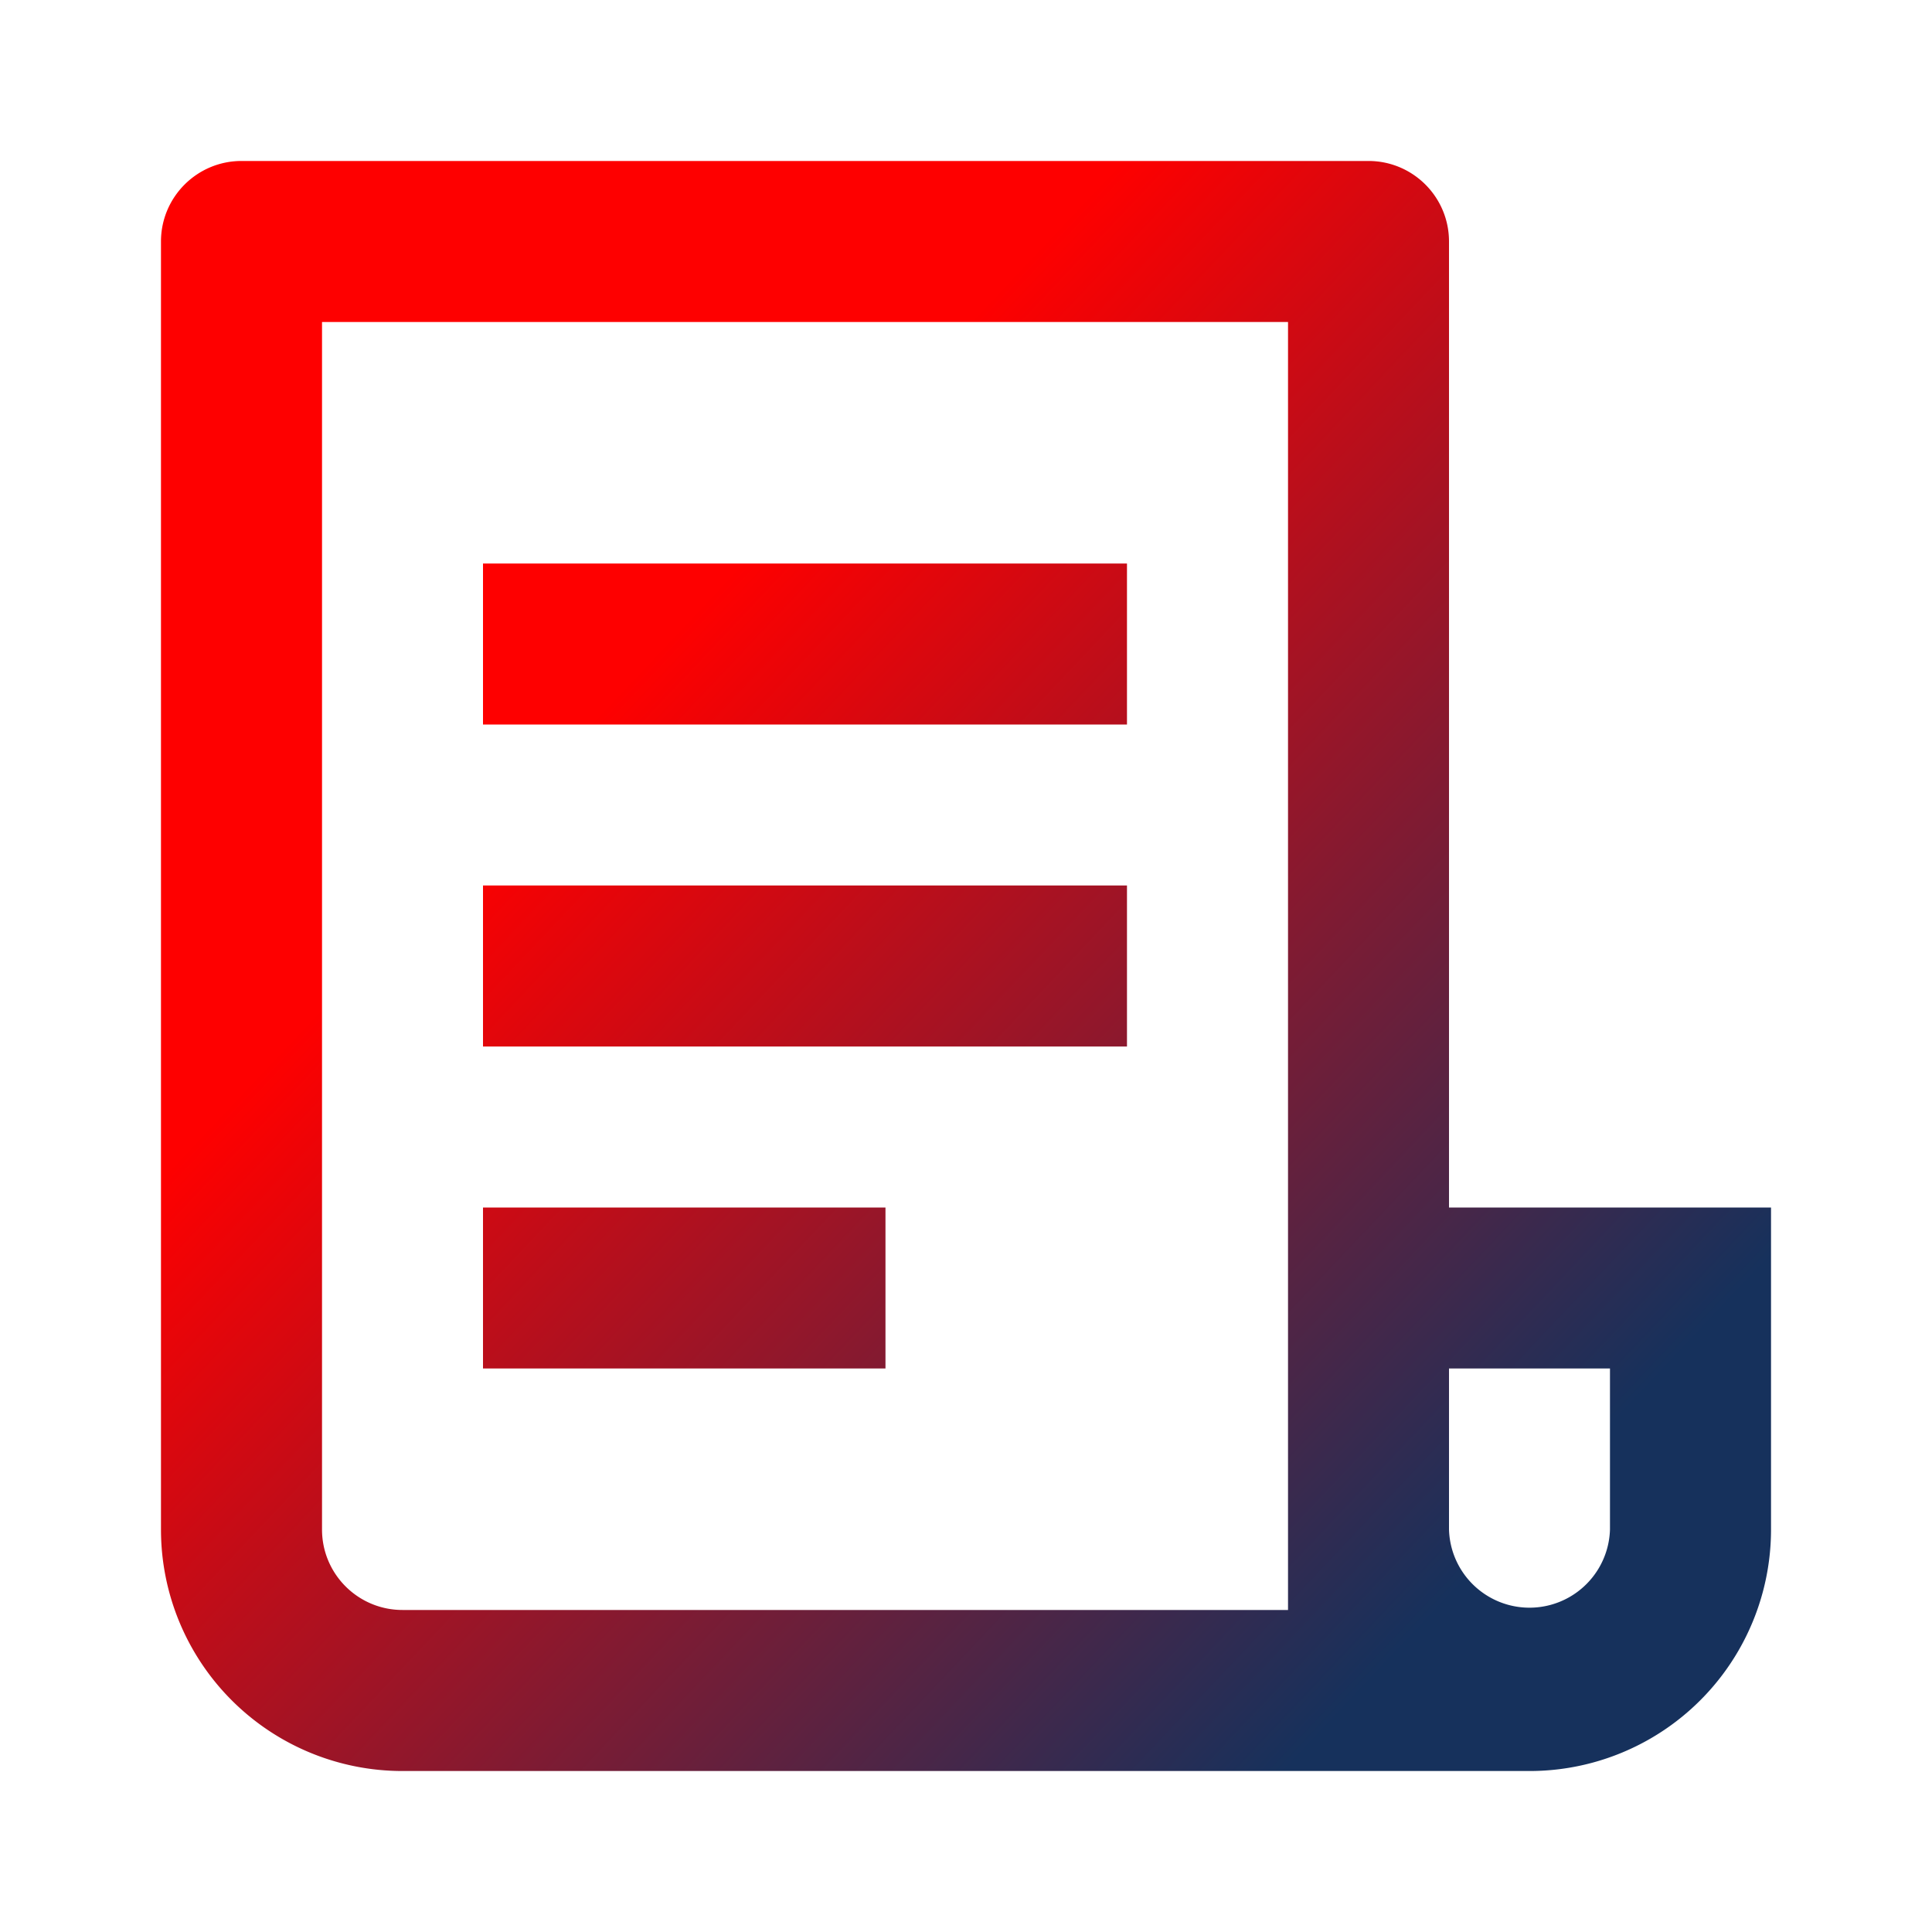 <?xml version="1.0" encoding="UTF-8"?>
<svg xmlns="http://www.w3.org/2000/svg" width="28" height="28" viewBox="0 0 28 28">
  <defs>
    <linearGradient x1="45.475%" y1="15.548%" x2="100%" y2="67.063%" id="bi2256m50a">
      <stop stop-color="#FE0000" offset="0%"></stop>
      <stop stop-color="#16315C" offset="100%"></stop>
    </linearGradient>
  </defs>
  <g fill="none" fill-rule="evenodd">
    <path d="M0 0h28v28H0z"></path>
    <path d="M22.167 25.667H5.833a3.5 3.5 0 0 1-3.5-3.5V3.5c0-.644.523-1.167 1.167-1.167h16.333c.645 0 1.167.523 1.167 1.167v14h4.667v4.667a3.5 3.5 0 0 1-3.5 3.5zM21 19.833v2.334a1.167 1.167 0 0 0 2.333 0v-2.334H21zm-2.333 3.5V4.667h-14v17.5c0 .644.522 1.166 1.166 1.166h12.834zM7 8.167h9.333V10.5H7V8.167zm0 4.666h9.333v2.334H7v-2.334zM7 17.5h5.833v2.333H7V17.5z" fill="url(#bi2256m50a)" fill-rule="nonzero"></path>
  </g>
</svg>
